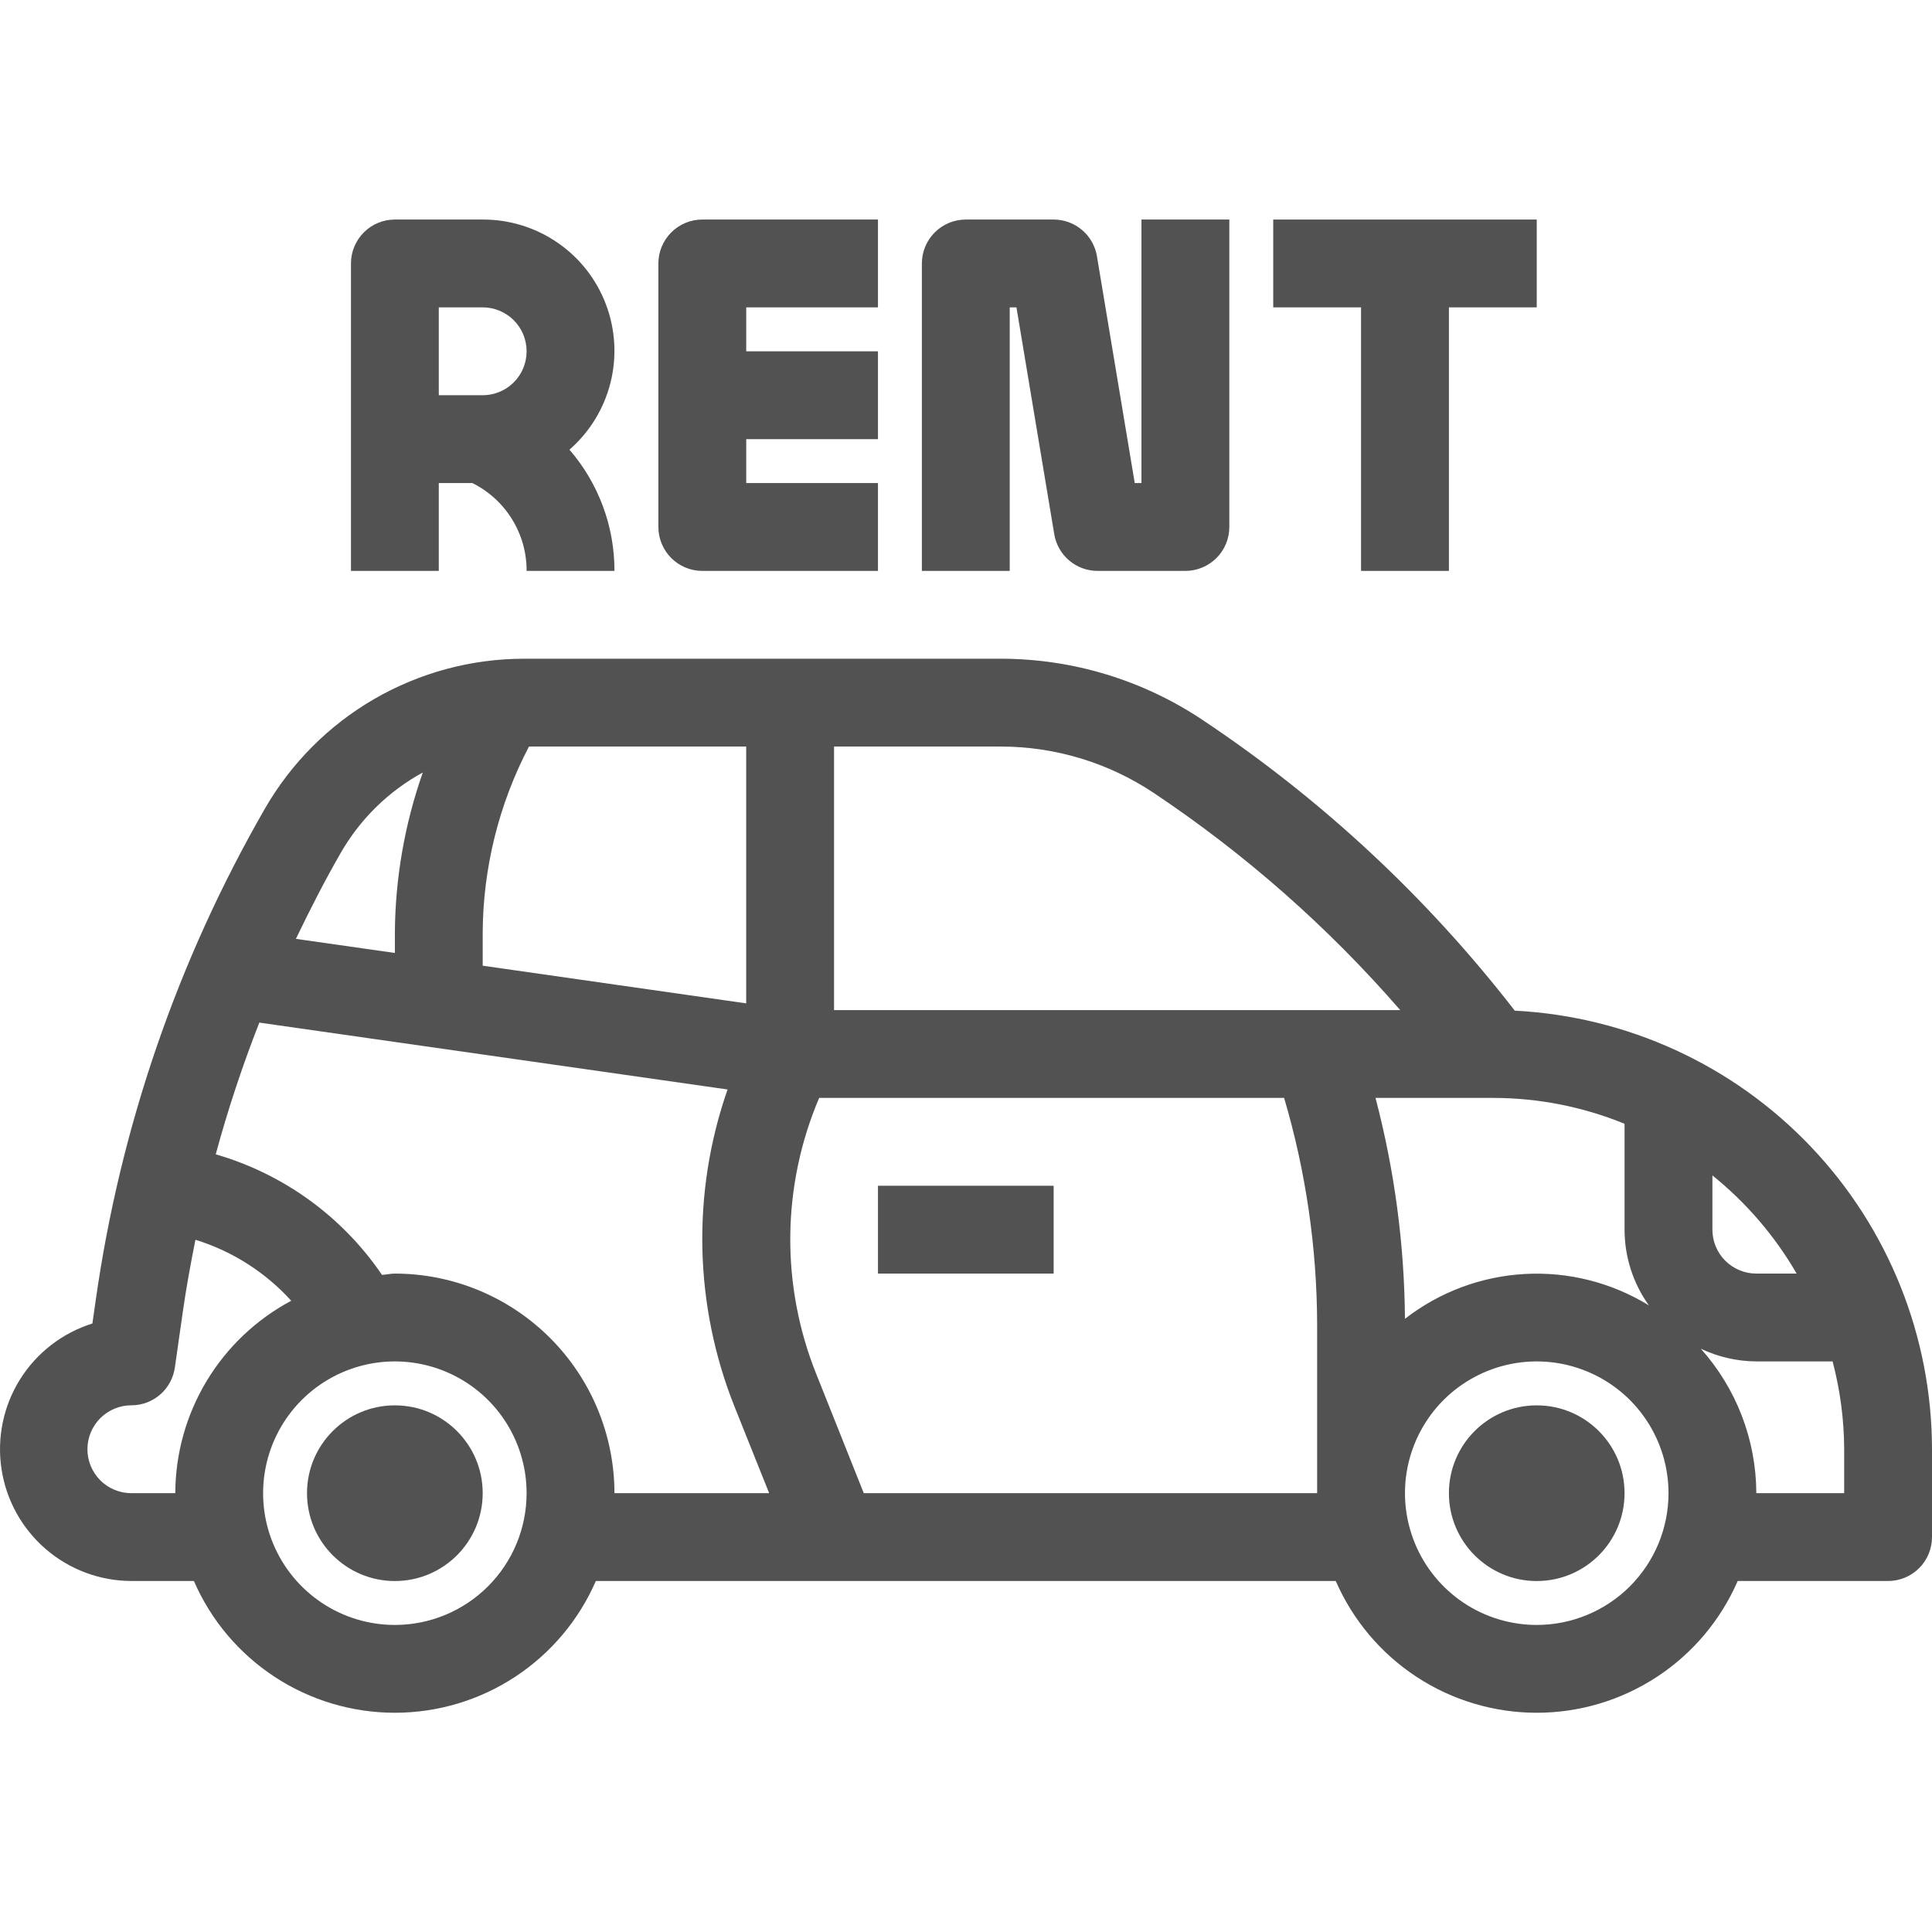 <svg width="44" height="44" viewBox="0 0 44 44" fill="none" xmlns="http://www.w3.org/2000/svg">
<path d="M27.396 16.402C26.032 15.488 24.427 15.001 22.785 15.002H11.936C10.738 15.002 9.561 15.319 8.523 15.919C7.486 16.52 6.626 17.383 6.029 18.423C4.046 21.871 2.74 25.666 2.181 29.605L2.104 30.142C1.421 30.356 0.836 30.808 0.456 31.415C0.076 32.023 -0.073 32.746 0.034 33.455C0.141 34.163 0.498 34.81 1.041 35.278C1.583 35.746 2.275 36.004 2.991 36.006H4.416C4.803 36.898 5.443 37.657 6.256 38.19C7.069 38.723 8.02 39.007 8.993 39.007C9.965 39.007 10.916 38.723 11.729 38.19C12.542 37.657 13.182 36.898 13.57 36.006H30.421C30.809 36.898 31.449 37.657 32.262 38.19C33.075 38.723 34.026 39.007 34.998 39.007C35.97 39.007 36.921 38.723 37.734 38.19C38.548 37.657 39.187 36.898 39.575 36.006H43C43.265 36.006 43.52 35.901 43.707 35.713C43.895 35.526 44 35.271 44 35.006V33.006C43.997 30.441 43.01 27.974 41.242 26.116C39.474 24.257 37.06 23.148 34.498 23.017C32.504 20.442 30.106 18.208 27.396 16.402V16.402ZM37.552 29.729C36.705 29.209 35.719 28.959 34.727 29.014C33.734 29.069 32.782 29.425 31.997 30.035C31.984 28.337 31.758 26.647 31.326 25.004H33.998C35.027 25.004 36.046 25.204 36.998 25.593V28.005C36.999 28.623 37.192 29.226 37.552 29.729V29.729ZM26.281 18.062C28.362 19.452 30.248 21.114 31.889 23.004H18.995V17.002H22.785C24.029 17.001 25.247 17.37 26.281 18.062V18.062ZM10.993 21.246C11 19.768 11.361 18.312 12.047 17.002H16.994V22.851L10.993 21.993V21.246ZM7.763 19.419C8.205 18.65 8.851 18.018 9.629 17.593C9.216 18.767 9.001 20.002 8.993 21.246V21.703L6.739 21.382C7.057 20.72 7.392 20.063 7.763 19.419V19.419ZM3.992 34.006H2.991C2.726 34.006 2.472 33.901 2.284 33.713C2.097 33.525 1.991 33.271 1.991 33.006C1.991 32.74 2.097 32.486 2.284 32.298C2.472 32.111 2.726 32.005 2.991 32.005C3.232 32.005 3.465 31.919 3.647 31.761C3.829 31.604 3.947 31.386 3.982 31.147L4.162 29.885C4.241 29.331 4.341 28.785 4.451 28.235C5.29 28.494 6.043 28.974 6.633 29.624C5.838 30.047 5.172 30.679 4.707 31.45C4.242 32.222 3.995 33.105 3.992 34.006V34.006ZM8.993 37.007C8.399 37.007 7.819 36.831 7.326 36.501C6.832 36.171 6.448 35.703 6.22 35.154C5.993 34.606 5.934 34.003 6.05 33.42C6.166 32.839 6.451 32.304 6.871 31.884C7.291 31.465 7.825 31.179 8.407 31.063C8.989 30.947 9.593 31.007 10.141 31.234C10.689 31.461 11.158 31.845 11.488 32.339C11.817 32.832 11.993 33.413 11.993 34.006C11.993 34.802 11.677 35.565 11.114 36.128C10.552 36.69 9.789 37.007 8.993 37.007ZM8.993 29.005C8.893 29.005 8.799 29.029 8.7 29.035C7.796 27.706 6.456 26.735 4.913 26.289C5.189 25.272 5.521 24.27 5.906 23.289L16.57 24.812C15.749 27.164 15.807 29.734 16.733 32.047L17.517 34.006H13.994C13.992 32.68 13.465 31.409 12.527 30.471C11.59 29.534 10.319 29.006 8.993 29.005V29.005ZM19.672 34.006L18.595 31.305C18.191 30.302 17.988 29.23 17.998 28.149C18.009 27.067 18.232 25.999 18.656 25.004H29.245C29.74 26.681 29.993 28.42 29.997 30.168V34.006H19.672ZM34.998 37.007C34.405 37.007 33.825 36.831 33.331 36.501C32.838 36.171 32.453 35.703 32.226 35.154C31.999 34.606 31.939 34.003 32.055 33.42C32.171 32.839 32.457 32.304 32.876 31.884C33.296 31.465 33.831 31.179 34.413 31.063C34.995 30.947 35.598 31.007 36.146 31.234C36.695 31.461 37.163 31.845 37.493 32.339C37.823 32.832 37.999 33.413 37.999 34.006C37.999 34.802 37.683 35.565 37.12 36.128C36.557 36.69 35.794 37.007 34.998 37.007ZM42 34.006H39.999C39.995 32.791 39.545 31.621 38.735 30.716C39.13 30.904 39.562 31.003 39.999 31.005H41.736C41.909 31.658 41.997 32.33 42 33.006V34.006ZM40.917 29.005H39.999C39.734 29.005 39.48 28.899 39.292 28.712C39.104 28.524 38.999 28.27 38.999 28.005V26.769C39.77 27.39 40.421 28.148 40.917 29.005V29.005Z" fill="#525252"/>
<path d="M8.993 36.007C10.097 36.007 10.993 35.111 10.993 34.006C10.993 32.901 10.097 32.006 8.993 32.006C7.888 32.006 6.992 32.901 6.992 34.006C6.992 35.111 7.888 36.007 8.993 36.007Z" fill="#525252"/>
<path d="M34.998 36.007C36.103 36.007 36.998 35.111 36.998 34.006C36.998 32.901 36.103 32.006 34.998 32.006C33.893 32.006 32.998 32.901 32.998 34.006C32.998 35.111 33.893 36.007 34.998 36.007Z" fill="#525252"/>
<path d="M9.993 11.001H10.757C11.13 11.186 11.443 11.471 11.661 11.825C11.88 12.178 11.995 12.586 11.993 13.002H13.994C13.996 11.988 13.632 11.008 12.969 10.241C13.428 9.841 13.754 9.309 13.903 8.718C14.052 8.127 14.016 7.505 13.801 6.935C13.586 6.364 13.202 5.873 12.7 5.528C12.198 5.182 11.603 4.998 10.993 5H8.993C8.728 5 8.473 5.105 8.286 5.293C8.098 5.481 7.993 5.735 7.993 6V13.002H9.993V11.001ZM9.993 7H10.993C11.259 7 11.513 7.106 11.701 7.293C11.888 7.481 11.993 7.735 11.993 8.001C11.993 8.266 11.888 8.52 11.701 8.708C11.513 8.895 11.259 9.001 10.993 9.001H9.993V7ZM15.994 13.002H19.995V11.001H16.995V10.001H19.995V8.001H16.995V7H19.995V5H15.994C15.729 5 15.475 5.105 15.287 5.293C15.1 5.481 14.994 5.735 14.994 6V12.002C14.994 12.267 15.1 12.521 15.287 12.709C15.475 12.896 15.729 13.002 15.994 13.002ZM22.996 7H23.149L24.01 12.166C24.049 12.4 24.17 12.612 24.35 12.765C24.531 12.918 24.76 13.002 24.996 13.002H26.997C27.262 13.002 27.516 12.896 27.704 12.709C27.892 12.521 27.997 12.267 27.997 12.002V5H25.996V11.001H25.843L24.982 5.835C24.943 5.602 24.823 5.39 24.642 5.237C24.462 5.084 24.233 5 23.996 5H21.996C21.73 5 21.476 5.105 21.288 5.293C21.101 5.481 20.995 5.735 20.995 6V13.002H22.996V7Z" fill="#525252"/>
<path d="M30.997 13.002H32.998V7H34.998V5H28.997V7H30.997V13.002Z" fill="#525252"/>
<path d="M23.996 27.005H19.995V29.005H23.996V27.005Z" fill="#525252"/>
</svg>
